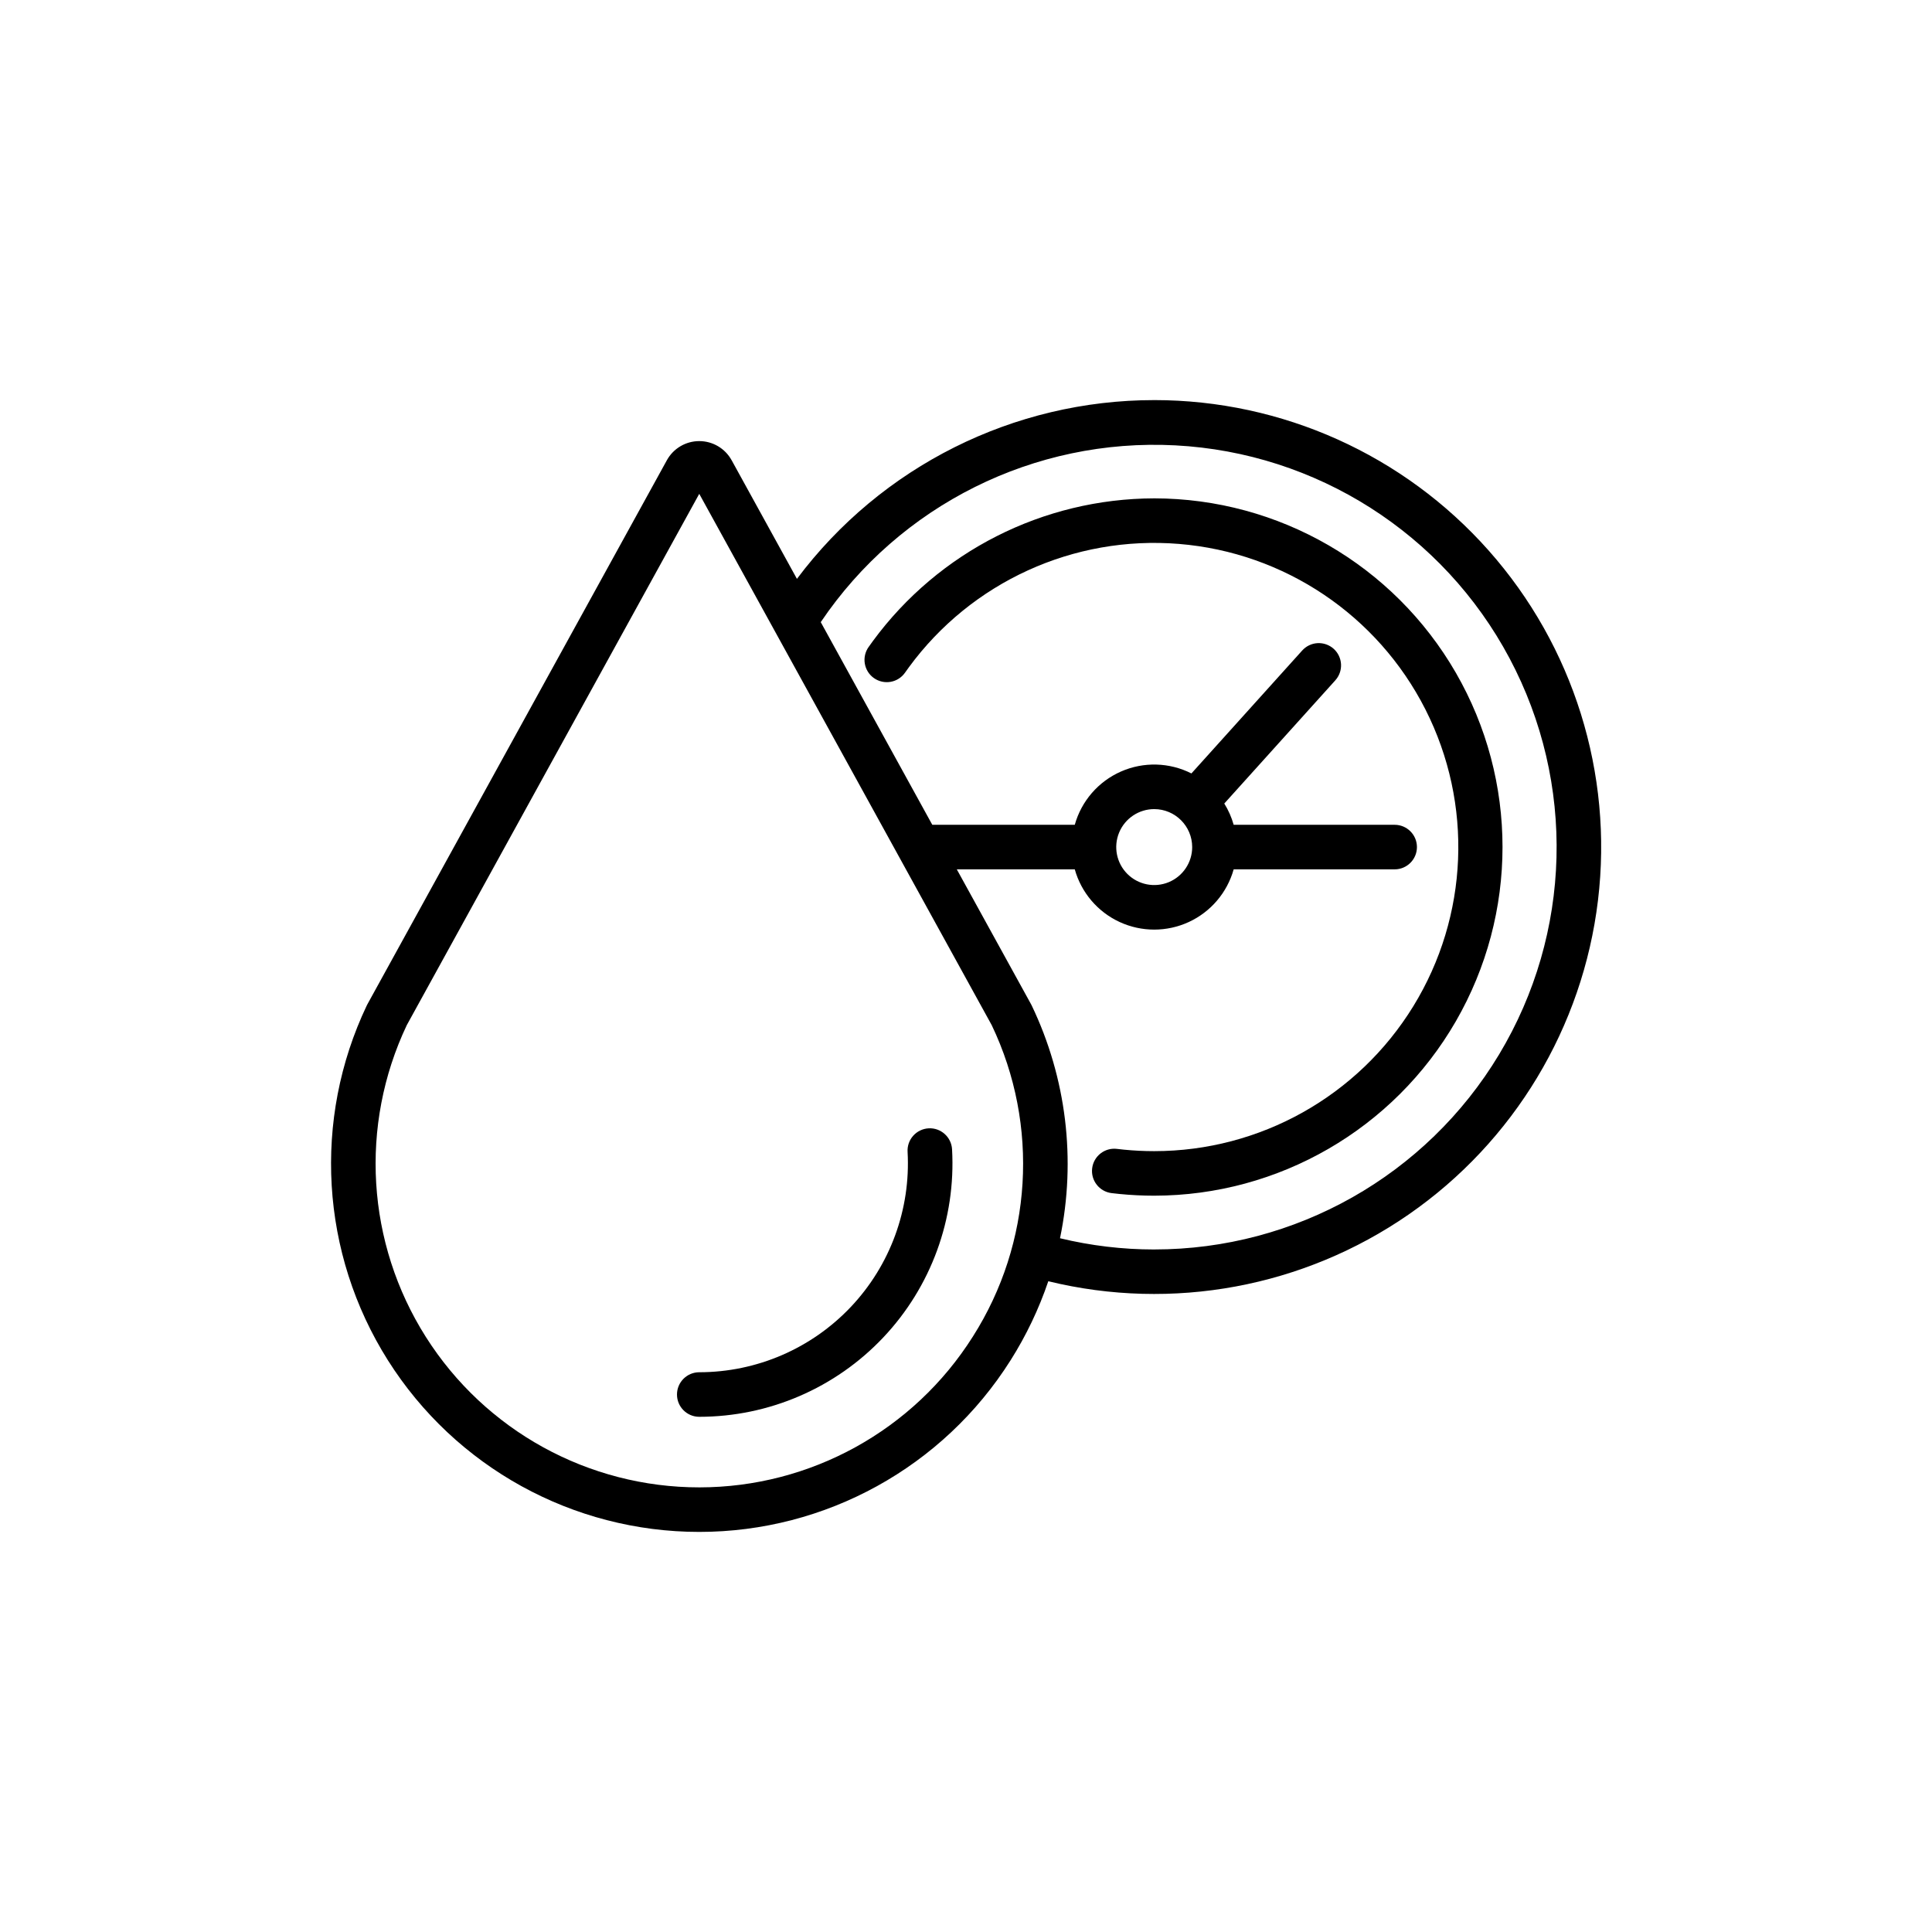 <?xml version="1.0" encoding="UTF-8"?>
<!-- Uploaded to: SVG Repo, www.svgrepo.com, Generator: SVG Repo Mixer Tools -->
<svg fill="#000000" width="800px" height="800px" version="1.1" viewBox="144 144 512 512" xmlns="http://www.w3.org/2000/svg">
 <g>
  <path d="m449.88 276.07c-29.426 0.062-57.078 14.078-74.527 37.773-0.391 0.531-0.773 1.062-1.148 1.602h-0.004c-0.914 1.281-1.281 2.871-1.016 4.422 0.266 1.555 1.137 2.934 2.426 3.84 1.289 0.906 2.883 1.258 4.434 0.98 1.547-0.273 2.922-1.16 3.816-2.453 0.332-0.473 0.668-0.941 1.008-1.402v-0.004c16.559-22.594 43.66-34.969 71.578-32.684 27.918 2.281 52.648 18.898 65.316 43.883 12.664 24.984 11.449 54.754-3.211 78.621-14.66 23.871-40.66 38.414-68.672 38.418-2.684 0-5.383-0.133-8.031-0.395-0.613-0.059-1.227-0.129-1.836-0.203-3.238-0.398-6.184 1.906-6.578 5.144-0.395 3.234 1.91 6.18 5.148 6.574 0.699 0.086 1.398 0.16 2.102 0.23 3.031 0.301 6.125 0.453 9.195 0.453 32.988-0.031 63.457-17.652 79.941-46.227 16.484-28.574 16.484-63.77 0-92.344-16.484-28.578-46.953-46.195-79.941-46.23z"/>
  <path d="m449.88 250.03c-37.262 0.004-72.344 17.559-94.684 47.375l-17.305-31.438h-0.004c-1.719-3.129-5.008-5.07-8.578-5.07s-6.859 1.941-8.582 5.07l-79.359 144.17c-0.055 0.102-0.109 0.203-0.16 0.309-14.395 30.234-12.281 65.734 5.594 94.047 17.879 28.312 49.023 45.48 82.508 45.48s64.629-17.172 82.504-45.484c4.148-6.562 7.504-13.598 9.996-20.949 32.91 8.031 67.684 1.582 95.531-17.711s46.098-49.586 50.141-83.223c4.043-33.633-6.508-67.391-28.988-92.73-22.48-25.344-54.738-39.848-88.613-39.848zm-48.051 248.16c-15.699 24.871-43.051 39.961-72.461 39.98-29.414 0.02-56.785-15.031-72.52-39.879-15.738-24.848-17.645-56.027-5.051-82.609l77.512-140.81 77.512 140.81c12.656 26.527 10.77 57.703-4.992 82.508zm48.051-23.066c-8.41 0-16.789-1-24.965-2.977 4.324-20.832 1.684-42.504-7.508-61.695-0.051-0.105-0.102-0.207-0.16-0.309l-19.684-35.758h31.262c1.727 6.168 6.074 11.27 11.887 13.957 5.816 2.684 12.516 2.684 18.332 0 5.816-2.688 10.16-7.789 11.891-13.957h42.664c3.258 0 5.902-2.641 5.902-5.902 0-3.262-2.644-5.902-5.902-5.902h-42.664c-0.559-1.988-1.395-3.887-2.488-5.637l29.402-32.625v-0.004c1.059-1.16 1.613-2.695 1.539-4.266-0.078-1.57-0.777-3.047-1.945-4.102-1.168-1.051-2.711-1.594-4.281-1.508-1.57 0.086-3.039 0.797-4.086 1.973l-29.34 32.559v-0.004c-5.832-2.953-12.688-3.137-18.672-0.504-5.988 2.637-10.477 7.816-12.238 14.117h-37.758l-29.562-53.707c20.934-31.031 56.602-48.812 93.98-46.848 37.379 1.961 70.992 23.379 88.559 56.43 17.57 33.051 16.523 72.891-2.762 104.97-19.281 32.082-53.973 51.703-91.402 51.695zm10.062-106.64c0 4.07-2.453 7.738-6.211 9.297-3.762 1.559-8.09 0.695-10.969-2.18-2.879-2.879-3.738-7.207-2.18-10.969 1.559-3.758 5.227-6.211 9.297-6.211 5.555 0.008 10.055 4.508 10.062 10.062z"/>
  <path d="m390.07 443.02c-1.562 0.094-3.027 0.801-4.066 1.969-1.043 1.168-1.578 2.703-1.484 4.269 0.844 15.176-4.594 30.035-15.035 41.082-10.441 11.047-24.969 17.312-40.172 17.32-3.262 0-5.906 2.644-5.906 5.906 0 3.258 2.644 5.902 5.906 5.902 18.453-0.008 36.086-7.613 48.758-21.023 12.676-13.41 19.27-31.449 18.234-49.871-0.191-3.254-2.981-5.738-6.234-5.555z"/>
 </g>
</svg>